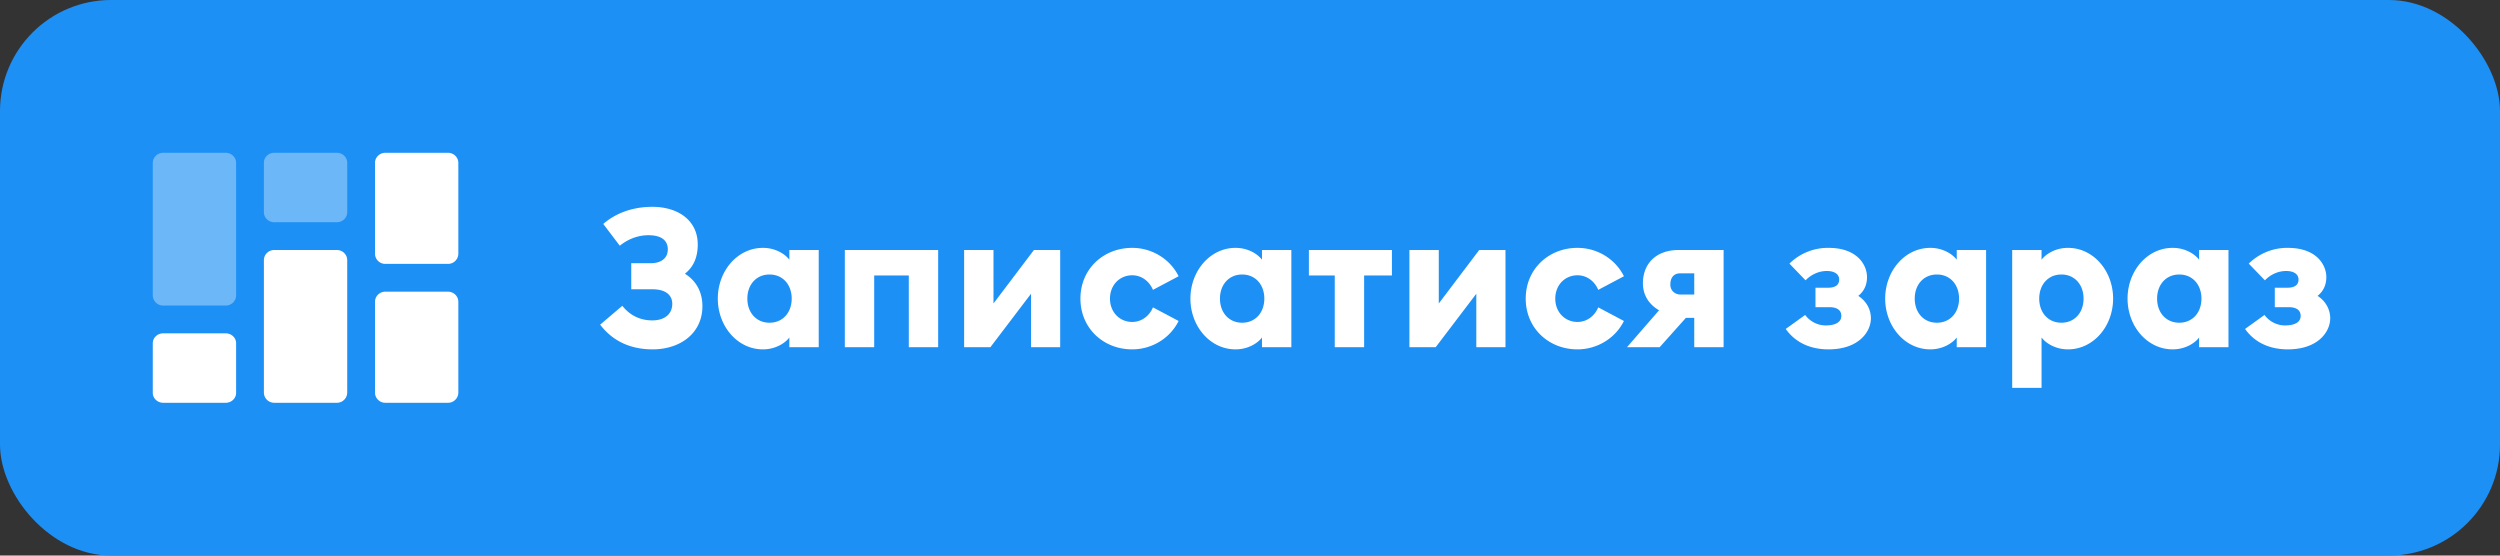<svg width="180" height="40" viewBox="0 0 180 40" fill="none" xmlns="http://www.w3.org/2000/svg">
    <rect x="0" y="0" width="180" height="40" fill="#333333" stroke="none"/>
    <rect width="180" height="40" rx="8" fill="#1D90F5"/>
    <path fill-rule="evenodd" clip-rule="evenodd" d="M16.25 29h-4.5c-.414 0-.75-.32-.75-.714v-3.572c0-.395.336-.714.75-.714h4.5c.414 0 .75.32.75.714v3.572c0 .395-.336.714-.75.714zm8 0h-4.5a.742.742 0 0 1-.75-.733v-9.534c0-.405.336-.733.75-.733h4.5c.414 0 .75.328.75.733v9.534a.742.742 0 0 1-.75.733zm8-10h-4.5a.739.739 0 0 1-.75-.727v-6.546c0-.402.336-.727.75-.727h4.5c.414 0 .75.325.75.727v6.546a.739.739 0 0 1-.75.727zm0 10h-4.5a.739.739 0 0 1-.75-.727v-6.546c0-.402.336-.727.75-.727h4.5c.414 0 .75.325.75.727v6.546a.739.739 0 0 1-.75.727z" fill="#fff"/>
    <path opacity=".35" fill-rule="evenodd" clip-rule="evenodd" d="M16.25 22h-4.5a.742.742 0 0 1-.75-.733v-9.534c0-.405.336-.733.75-.733h4.5c.414 0 .75.328.75.733v9.534a.742.742 0 0 1-.75.733zm8-6h-4.5c-.414 0-.75-.32-.75-.714v-3.572c0-.395.336-.714.75-.714h4.5c.414 0 .75.32.75.714v3.572c0 .395-.336.714-.75.714z" fill="#fff"/>
    <path d="M44.624 17.692c.574-.462 1.288-.756 2.058-.756 1.036 0 1.4.448 1.4 1.022 0 .574-.406.994-1.246.994H45.45v1.876h1.526c.952 0 1.428.42 1.428 1.05 0 .644-.448 1.19-1.442 1.19-.896 0-1.624-.378-2.156-1.05l-1.596 1.358c.994 1.302 2.352 1.778 3.78 1.778 1.974 0 3.584-1.148 3.584-3.108 0-.966-.406-1.806-1.26-2.338.658-.518.924-1.246.924-2.1 0-1.792-1.484-2.716-3.262-2.716-1.428 0-2.632.448-3.542 1.232l1.19 1.568zm10.306 7.462c.938 0 1.624-.476 1.904-.854v.7h2.114v-7h-2.114v.7c-.28-.378-.966-.854-1.904-.854-1.834 0-3.248 1.666-3.248 3.654s1.414 3.654 3.248 3.654zm.476-1.918c-.952 0-1.596-.728-1.596-1.736s.644-1.736 1.596-1.736c.952 0 1.596.728 1.596 1.736s-.644 1.736-1.596 1.736zM60.828 25h2.114v-5.166h2.492V25h2.114v-7h-6.72v7zm8.589 0h1.89l2.926-3.85V25h2.1v-7h-1.89l-2.912 3.85V18h-2.114v7zm12.098.154c1.456 0 2.744-.826 3.346-2.044l-1.848-.98c-.252.602-.798 1.05-1.498 1.05-.882 0-1.596-.686-1.596-1.68 0-.994.714-1.68 1.596-1.68.7 0 1.246.448 1.498 1.05l1.848-.98c-.602-1.218-1.89-2.044-3.346-2.044-2.058 0-3.724 1.512-3.724 3.654s1.666 3.654 3.724 3.654zm7.444 0c.938 0 1.623-.476 1.903-.854v.7h2.115v-7h-2.115v.7c-.28-.378-.965-.854-1.903-.854-1.835 0-3.249 1.666-3.249 3.654s1.415 3.654 3.249 3.654zm.475-1.918c-.951 0-1.596-.728-1.596-1.736s.645-1.736 1.597-1.736c.951 0 1.596.728 1.596 1.736s-.645 1.736-1.597 1.736zM96.103 25h2.114v-5.166h2.002V18H94.24v1.834h1.862V25zm5.375 0h1.89l2.926-3.85V25h2.1v-7h-1.89l-2.912 3.85V18h-2.114v7zm12.098.154c1.456 0 2.744-.826 3.346-2.044l-1.848-.98c-.252.602-.798 1.05-1.498 1.05-.882 0-1.596-.686-1.596-1.68 0-.994.714-1.68 1.596-1.68.7 0 1.246.448 1.498 1.05l1.848-.98c-.602-1.218-1.89-2.044-3.346-2.044-2.058 0-3.724 1.512-3.724 3.654s1.666 3.654 3.724 3.654zm3.566-.154h2.352l1.89-2.114h.602V25h2.114v-7h-3.234c-1.652 0-2.576 1.008-2.576 2.394 0 .854.434 1.526 1.162 1.946l-2.31 2.66zm3.85-3.794c-.378 0-.728-.266-.728-.714 0-.49.238-.812.714-.812h1.008v1.526h-.994zm10.661 3.948c2.17 0 3.052-1.26 3.052-2.24 0-.588-.294-1.218-.91-1.61.49-.392.63-.896.63-1.358 0-.826-.658-2.1-2.772-2.1a3.946 3.946 0 0 0-2.814 1.134L130 20.184c.392-.406.938-.672 1.526-.672.63 0 .896.28.896.616 0 .378-.266.588-.798.588h-.91v1.4h.994c.588 0 .868.238.868.63 0 .42-.378.686-1.134.686a1.849 1.849 0 0 1-1.47-.756l-1.4 1.008c.672.952 1.736 1.47 3.08 1.47zm7.328 0c.938 0 1.624-.476 1.904-.854v.7h2.114v-7h-2.114v.7c-.28-.378-.966-.854-1.904-.854-1.834 0-3.248 1.666-3.248 3.654s1.414 3.654 3.248 3.654zm.476-1.918c-.952 0-1.596-.728-1.596-1.736s.644-1.736 1.596-1.736c.952 0 1.596.728 1.596 1.736s-.644 1.736-1.596 1.736zm5.421 4.69h2.114V24.3c.28.378.966.854 1.904.854 1.834 0 3.248-1.666 3.248-3.654s-1.414-3.654-3.248-3.654c-.938 0-1.624.476-1.904.854V18h-2.114v9.926zm3.542-4.69c-.952 0-1.596-.728-1.596-1.736s.644-1.736 1.596-1.736c.952 0 1.596.728 1.596 1.736s-.644 1.736-1.596 1.736zm8.012 1.918c.938 0 1.624-.476 1.904-.854v.7h2.114v-7h-2.114v.7c-.28-.378-.966-.854-1.904-.854-1.834 0-3.248 1.666-3.248 3.654s1.414 3.654 3.248 3.654zm.476-1.918c-.952 0-1.596-.728-1.596-1.736s.644-1.736 1.596-1.736c.952 0 1.596.728 1.596 1.736s-.644 1.736-1.596 1.736zm7.816 1.918c2.17 0 3.052-1.26 3.052-2.24 0-.588-.294-1.218-.91-1.61.49-.392.63-.896.63-1.358 0-.826-.658-2.1-2.772-2.1a3.946 3.946 0 0 0-2.814 1.134l1.162 1.204c.392-.406.938-.672 1.526-.672.63 0 .896.28.896.616 0 .378-.266.588-.798.588h-.91v1.4h.994c.588 0 .868.238.868.63 0 .42-.378.686-1.134.686a1.849 1.849 0 0 1-1.47-.756l-1.4 1.008c.672.952 1.736 1.47 3.08 1.47z" fill="#fff"/>
</svg>
